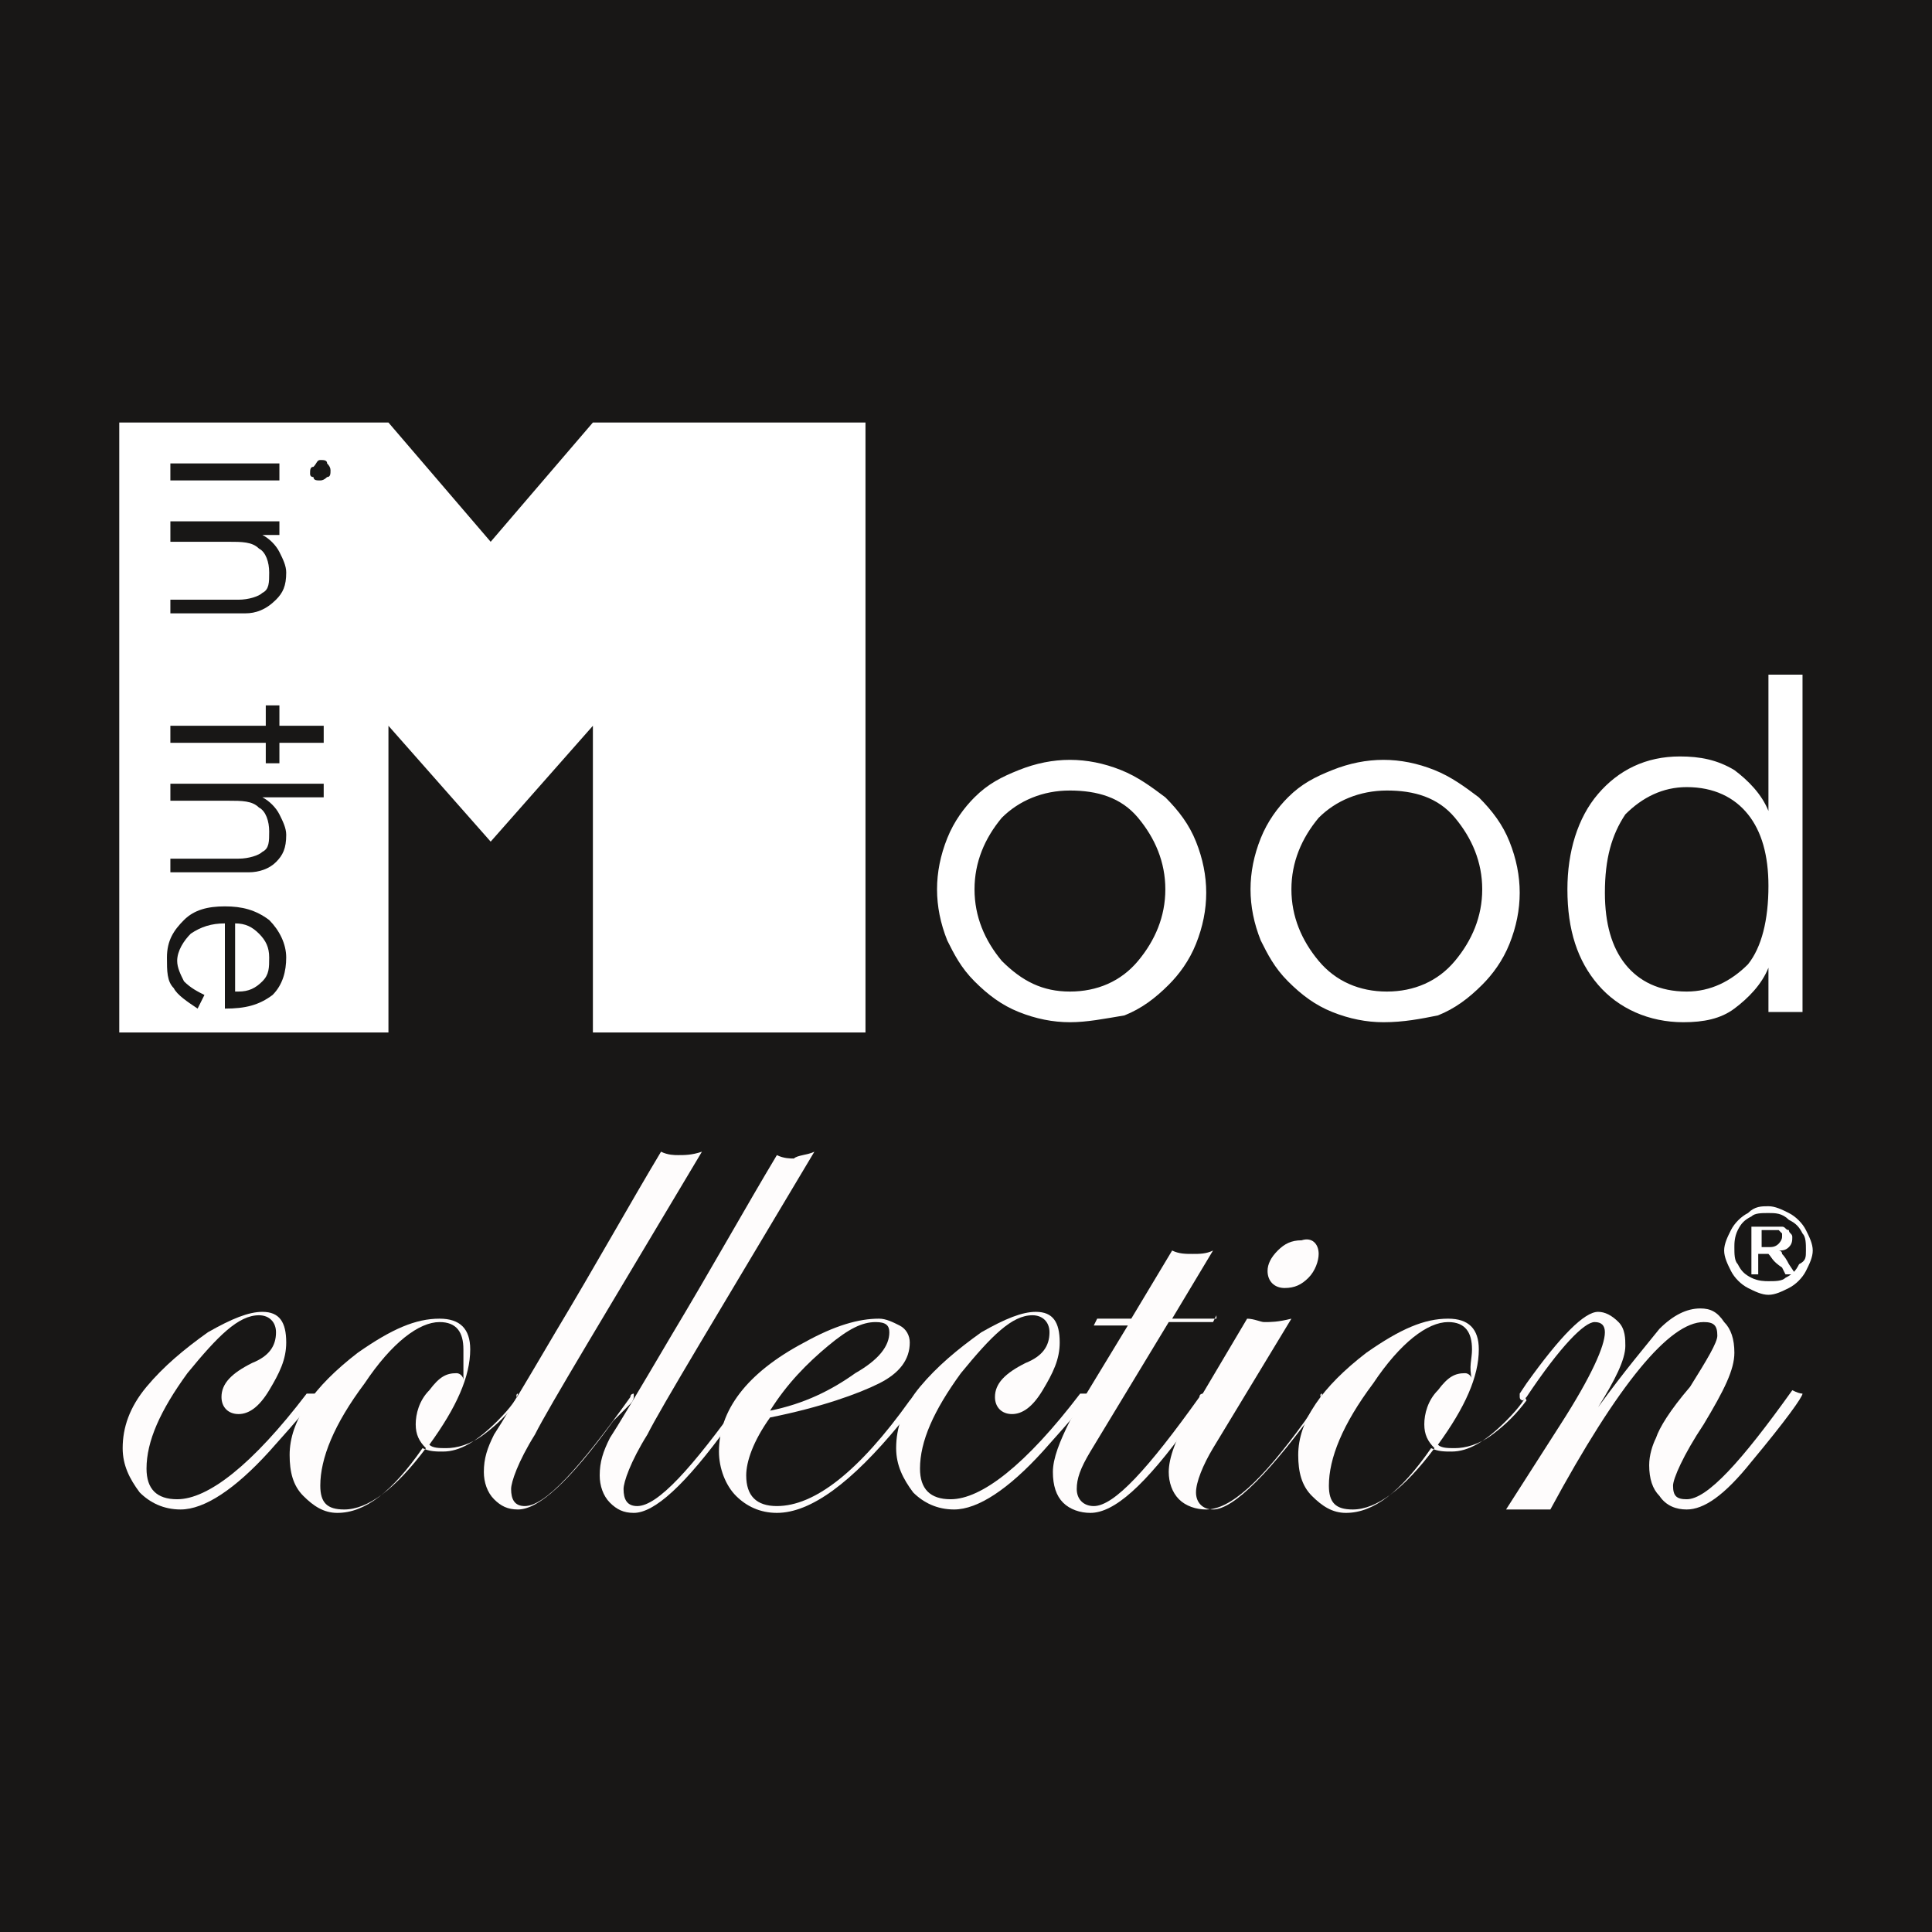 <?xml version="1.0" encoding="UTF-8"?><svg id="Laag_1" xmlns="http://www.w3.org/2000/svg" width="500.867" height="500.867" xmlns:xlink="http://www.w3.org/1999/xlink" viewBox="0 0 500.867 500.867"><defs><style>.cls-1{fill:#fff;}.cls-2{fill:#fefcfc;}.cls-3{clip-path:url(#clippath);}.cls-4{fill:none;}.cls-5{fill:#181716;}</style><clipPath id="clippath"><rect class="cls-4" width="500.867" height="500.867"/></clipPath></defs><g class="cls-3"><path class="cls-5" d="m500.867,500.867H0V0h500.867v500.867Z"/></g><path class="cls-1" d="m153.705,109.537l-26.501,30.918-26.501-30.918H30.918v158.122h69.786v-79.503l26.501,30.034,26.501-30.034v79.503h70.669V109.537h-70.669Z"/><path class="cls-5" d="m44.168,120.138h28.268v4.417h-28.268v-4.417Zm38.868-.883c.883,0,1.767,0,1.767.883q.883.883.883,1.767c0,.883,0,1.767-.883,1.767q-.883.883-1.767.883c-.883,0-1.767,0-1.767-.883q-.883,0-.883-.883c0-.883,0-1.767.883-1.767.883-.883.883-1.767,1.767-1.767Zm-38.868,15.9h28.268v3.534h-4.417c1.767.883,3.534,2.65,4.417,4.417s1.767,3.534,1.767,5.3c0,3.534-.883,5.3-2.65,7.067-2.65,2.65-5.3,3.534-7.95,3.534h-19.434v-3.534h17.667c2.65,0,5.3-.883,6.184-1.767,1.767-.883,1.767-2.65,1.767-5.3s-.883-5.3-2.65-6.184c-1.767-1.767-4.417-1.767-7.95-1.767h-15.017s0-5.3,0-5.3Zm24.734,53.002v-5.3h3.534v5.3h11.484v4.417h-11.484v5.3h-3.534v-5.3h-24.734v-4.417h24.734Zm-24.734,15.017h39.751v3.534h-15.9c1.767.883,3.534,2.65,4.417,4.417s1.767,3.534,1.767,5.3c0,3.534-.883,5.3-2.65,7.067-1.767,1.767-4.417,2.65-7.067,2.65h-20.317v-3.534h17.667c2.65,0,5.3-.883,6.184-1.767,1.767-.883,1.767-2.65,1.767-5.3s-.883-5.3-2.65-6.184c-1.767-1.767-4.417-1.767-7.95-1.767h-15.017v-4.417Zm17.667,53.885c2.65,0,4.417-.883,6.184-2.65,1.767-1.767,1.767-3.534,1.767-6.184s-.883-4.417-2.65-6.184c-1.767-1.767-3.534-2.65-6.184-2.65v17.667h.883Zm-3.534,4.417v-22.084c-3.534,0-6.184.883-8.834,2.65-1.767,1.767-3.534,4.417-3.534,7.067,0,1.767.883,3.534,1.767,5.3,1.767,1.767,3.534,2.65,5.3,3.534l-1.767,3.534c-2.65-1.767-5.3-3.534-6.184-5.3-1.767-1.767-1.767-4.417-1.767-7.95,0-4.417,1.767-7.067,4.417-9.717,2.65-2.65,6.184-3.534,10.6-3.534s7.95.883,11.484,3.534c2.65,2.65,4.417,6.184,4.417,9.717s-.883,7.067-3.534,9.717c-3.534,2.65-7.067,3.534-12.367,3.534Z"/><path class="cls-1" d="m277.376,257.059c7.067,0,13.251-2.65,17.667-7.95s7.067-11.484,7.067-18.551-2.65-13.251-7.067-18.551-10.6-7.067-17.667-7.067-13.251,2.65-17.667,7.067c-4.417,5.3-7.067,11.484-7.067,18.551s2.65,13.251,7.067,18.551c5.3,5.3,10.6,7.95,17.667,7.95Zm0,7.95c-4.417,0-8.834-.883-13.251-2.65-4.417-1.767-7.95-4.417-11.484-7.95s-5.3-7.067-7.067-10.6c-1.767-4.417-2.65-8.834-2.65-13.251s.883-8.834,2.65-13.251c1.767-4.417,4.417-7.95,7.067-10.6,3.534-3.534,7.067-5.3,11.484-7.067,4.417-1.767,8.834-2.65,13.251-2.65s8.834.883,13.251,2.65c4.417,1.767,7.95,4.417,11.484,7.067,3.534,3.534,6.184,7.067,7.95,11.484,1.767,4.417,2.65,8.834,2.65,13.251s-.883,8.834-2.65,13.251c-1.767,4.417-4.417,7.95-7.067,10.6-3.534,3.534-7.067,6.184-11.484,7.95-5.3.883-9.717,1.767-14.134,1.767Zm82.153-7.95c7.067,0,13.251-2.65,17.667-7.95,4.417-5.3,7.067-11.484,7.067-18.551s-2.65-13.251-7.067-18.551c-4.417-5.3-10.6-7.067-17.667-7.067s-13.251,2.65-17.667,7.067c-4.417,5.3-7.067,11.484-7.067,18.551s2.65,13.251,7.067,18.551c4.417,5.3,10.6,7.95,17.667,7.95Zm-.883,7.95c-4.417,0-8.834-.883-13.251-2.65-4.417-1.767-7.95-4.417-11.484-7.95s-5.3-7.067-7.067-10.6c-1.767-4.417-2.65-8.834-2.65-13.251s.883-8.834,2.65-13.251,4.417-7.95,7.067-10.6c3.534-3.534,7.067-5.3,11.484-7.067,4.417-1.767,8.834-2.65,13.251-2.65s8.834.883,13.251,2.65c4.417,1.767,7.95,4.417,11.484,7.067,3.534,3.534,6.184,7.067,7.95,11.484s2.65,8.834,2.65,13.251-.883,8.834-2.65,13.251-4.417,7.95-7.067,10.6c-3.534,3.534-7.067,6.184-11.484,7.95-4.417.883-8.834,1.767-14.134,1.767Zm57.419-33.568c0,7.95,1.767,14.134,5.3,18.551,3.534,4.417,8.834,7.067,15.9,7.067,6.184,0,11.484-2.65,15.9-7.067,3.534-4.417,5.3-11.484,5.3-20.317,0-7.95-1.767-14.134-5.3-18.551-3.534-4.417-8.834-7.067-15.9-7.067-6.184,0-11.484,2.65-15.9,7.067-3.534,5.3-5.3,11.484-5.3,20.317Zm42.401,30.918v-11.484c-1.767,4.417-5.3,7.95-8.834,10.6-3.534,2.65-7.95,3.534-13.251,3.534-8.834,0-16.784-3.534-22.084-9.717s-7.95-14.134-7.95-24.734c0-9.717,2.65-18.551,7.95-24.734,5.3-6.184,12.367-9.717,21.201-9.717,5.3,0,9.717.883,14.134,3.534,3.534,2.65,7.067,6.184,8.834,10.6v-35.334h8.834v87.453s-8.834,0-8.834,0Z"/><path class="cls-2" d="m82.153,361.296c0,.883-4.417,6.184-12.367,15.017-8.834,9.717-16.784,15.017-22.968,15.017-4.417,0-7.95-1.767-10.6-4.417-2.65-3.534-4.417-7.067-4.417-11.484,0-5.3,1.767-10.6,6.184-15.9,4.417-5.3,9.717-9.717,15.9-14.134,6.184-3.534,10.6-5.3,14.134-5.3,4.417,0,6.184,2.65,6.184,7.95,0,4.417-1.767,7.95-4.417,12.367s-5.3,6.184-7.95,6.184-4.417-1.767-4.417-4.417c0-3.534,2.65-6.184,7.95-8.834,4.417-1.767,6.184-4.417,6.184-7.95,0-2.65-1.767-4.417-4.417-4.417-5.3,0-10.6,5.3-18.551,15.017-7.067,9.717-10.6,17.667-10.6,24.734,0,5.3,2.65,7.95,7.95,7.95,7.95,0,19.434-8.834,33.568-27.384h2.65Z"/><path class="cls-2" d="m120.138,349.812c0-4.417-1.767-7.067-6.184-7.067-5.3,0-12.367,5.3-19.434,15.9-7.95,10.6-11.484,19.434-11.484,26.501,0,4.417,1.767,6.184,6.184,6.184,6.184,0,13.251-5.3,21.201-15.9-1.767-1.767-2.65-3.534-2.65-6.184s.883-6.184,3.534-8.834c2.65-3.534,4.417-4.417,7.067-4.417.883,0,1.767.883,1.767,1.767,0,0,0-7.95,0-7.95Zm14.134,11.484c0,.883-1.767,3.534-5.3,7.067-5.3,5.3-9.717,7.95-14.134,7.95-1.767,0-3.534,0-5.3-.883-7.95,11.484-15.017,16.784-22.084,16.784-3.534,0-6.184-1.767-8.834-4.417s-3.534-6.184-3.534-10.6c0-8.834,6.184-17.667,17.667-26.501,8.834-6.184,15.017-8.834,21.201-8.834,5.3,0,7.95,2.65,7.95,7.95,0,7.067-3.534,15.017-10.6,24.734.883.883,2.65.883,4.417.883,2.65,0,6.184-.883,9.717-3.534,3.534-2.65,6.184-5.3,8.834-8.834-.883-1.767,0-1.767,0-1.767Z"/><path class="cls-2" d="m181.973,298.577c-24.734,41.518-39.751,66.252-43.285,73.319-4.417,7.067-6.184,12.367-6.184,14.134,0,2.65.883,4.417,3.534,4.417,5.3,0,14.134-9.717,27.384-28.268,0-.883.883-.883.883-.883v.883s0,.883-.883,1.767l-4.417,4.417c-11.484,15.9-19.434,22.967-24.734,22.967-2.65,0-4.417-.883-6.184-2.65s-2.65-4.417-2.65-7.067c0-3.534.883-6.184,2.65-9.717,1.767-2.65,7.067-11.484,15.9-26.501,10.6-17.667,19.434-33.568,27.384-46.818,1.767.883,3.534.883,4.417.883,1.767,0,3.534,0,6.184-.883Z"/><path class="cls-2" d="m211.124,298.577c-24.734,41.518-39.751,66.252-43.285,73.319-4.417,7.067-6.184,12.367-6.184,14.134,0,2.65.883,4.417,3.534,4.417,5.3,0,14.134-9.717,27.384-28.268,0-.883.883-.883.883-.883v.883s0,.883-.883,1.767l-3.534,5.3c-11.484,15.9-19.434,22.967-24.734,22.967-2.65,0-4.417-.883-6.184-2.65s-2.65-4.417-2.65-7.067c0-3.534.883-6.184,2.65-9.717,1.767-2.65,7.067-11.484,15.9-26.501,10.6-17.667,19.434-33.568,27.384-46.818,1.767.883,3.534.883,4.417.883.883-.883,3.534-.883,5.3-1.767Z"/><path class="cls-2" d="m230.558,345.395c0-1.767-.883-2.65-3.534-2.65-3.534,0-7.067,1.767-12.367,6.184-5.3,4.417-10.6,9.717-15.017,16.784,8.834-1.767,15.9-5.3,22.084-9.717,6.184-3.534,8.834-7.067,8.834-10.6Zm7.95,16.784s-.883.883-1.767,2.65l-3.534,4.417c-12.367,15.017-22.968,22.967-31.801,22.967-4.417,0-7.95-1.767-10.6-4.417-2.65-2.65-4.417-7.067-4.417-11.484,0-10.6,7.067-20.317,22.084-28.268,7.95-4.417,14.134-6.184,19.434-6.184,1.767,0,3.534.883,5.3,1.767,1.767.883,2.65,2.65,2.65,4.417,0,4.417-2.65,7.95-7.95,10.6-5.3,2.65-15.017,6.184-28.268,8.834-4.417,6.184-6.184,11.484-6.184,15.017,0,5.3,2.65,7.95,7.95,7.95,9.717,0,21.201-8.834,34.451-27.384.883-.883,1.767-1.767,2.65-.883q0-.883,0,0Z"/><path class="cls-2" d="m282.676,361.296c0,.883-4.417,6.184-12.367,15.017-8.834,9.717-16.784,15.017-22.968,15.017-4.417,0-7.95-1.767-10.6-4.417-2.65-3.534-4.417-7.067-4.417-11.484,0-5.3,1.767-10.6,6.184-15.9,4.417-5.3,9.717-9.717,15.9-14.134,6.184-3.534,10.6-5.3,14.134-5.3,4.417,0,6.184,2.65,6.184,7.95,0,4.417-1.767,7.95-4.417,12.367s-5.3,6.184-7.95,6.184-4.417-1.767-4.417-4.417c0-3.534,2.65-6.184,7.95-8.834,4.417-1.767,6.184-4.417,6.184-7.95,0-2.65-1.767-4.417-4.417-4.417-5.3,0-10.6,5.3-18.551,15.017-7.067,9.717-10.6,17.667-10.6,24.734,0,5.3,2.65,7.95,7.95,7.95,7.95,0,19.434-8.834,33.568-27.384h2.65Z"/><path class="cls-2" d="m315.361,340.978l-.883,1.767h-11.484l-20.317,33.568c-2.65,4.417-3.534,7.067-3.534,9.717s1.767,4.417,4.417,4.417c5.3,0,14.134-9.717,27.384-28.268,0-.883.883-.883.883-.883,0,0,.883,0,.883.883,0,0,0,.883-.883,1.767l-3.534,5.3c-11.484,15.9-19.434,22.967-25.617,22.967-2.65,0-5.3-.883-7.067-2.65-1.767-1.767-2.65-4.417-2.65-7.95s1.767-7.95,4.417-13.251l15.017-24.734h-8.834l.883-1.767h8.834l10.6-17.667c1.767.883,3.534.883,5.3.883s3.534,0,5.3-.883l-10.6,17.667h11.484v-.883h0Z"/><path class="cls-2" d="m341.862,325.078c0,1.767-.883,4.417-2.65,6.184s-3.534,2.65-6.184,2.65-4.417-1.767-4.417-4.417c0-1.767.883-3.534,2.65-5.3,1.767-1.767,3.534-2.65,6.184-2.65,2.65-.883,4.417.883,4.417,3.533Zm.883,36.218s0,.883-.883,1.767l-3.534,5.3c-11.484,15.9-19.434,22.967-25.618,22.967-2.65,0-5.3-.883-7.067-2.65s-2.65-4.417-2.65-7.067c0-3.534,1.767-8.834,6.184-15.9l14.134-23.851c1.767,0,3.534.883,4.417.883,1.767,0,3.534,0,7.067-.883l-20.317,33.568c-2.65,4.417-4.417,8.834-4.417,11.484s1.767,4.417,4.417,4.417c5.3,0,15.017-9.717,28.268-28.268q-.883-1.767,0-1.767Z"/><path class="cls-2" d="m381.613,349.812c0-4.417-1.767-7.067-6.184-7.067-5.3,0-12.367,5.3-19.434,15.9-7.95,10.6-11.484,19.434-11.484,26.501,0,4.417,1.767,6.184,6.184,6.184,6.184,0,13.251-5.3,21.201-15.9-1.767-1.767-2.65-3.534-2.65-6.184s.883-6.184,3.534-8.834c2.65-3.534,4.417-4.417,7.067-4.417.883,0,1.767.883,1.767,1.767-.883-3.534,0-5.3,0-7.95Zm14.134,11.484c0,.883-1.767,3.534-5.3,7.067-5.3,5.3-9.717,7.95-14.134,7.95-1.767,0-3.534,0-5.3-.883-7.95,11.484-15.017,16.784-22.084,16.784-3.534,0-6.184-1.767-8.834-4.417s-3.534-6.184-3.534-10.6c0-8.834,6.184-17.667,17.667-26.501,8.834-6.184,15.017-8.834,21.201-8.834,5.3,0,7.95,2.65,7.95,7.95,0,7.067-3.534,15.017-10.6,24.734.883.883,2.65.883,4.417.883,2.65,0,6.184-.883,9.717-3.534,3.534-2.65,6.184-5.3,8.834-8.834-.883-1.767,0-1.767,0-1.767Z"/><path class="cls-2" d="m467.299,361.296c0,.883-4.417,7.067-13.251,17.667-7.067,8.834-12.367,12.367-16.784,12.367-2.65,0-5.3-.883-7.067-3.534-1.767-1.767-2.65-4.417-2.65-7.95,0-2.65.883-5.3,1.767-7.067.883-2.65,3.534-7.067,8.834-13.251,4.417-7.067,7.067-11.484,7.067-13.251,0-2.65-.883-3.534-3.534-3.534-8.834,0-22.084,15.9-39.751,48.585h-11.484l14.134-22.084c7.95-12.367,11.484-20.317,11.484-23.851,0-1.767-.883-2.65-2.65-2.65-2.65,0-8.834,6.184-17.667,19.434l-.883.883s-.883,0-.883-.883v-.883l1.767-2.65c8.834-12.367,15.017-18.551,18.551-18.551,1.767,0,3.534.883,5.3,2.65,1.767,1.767,1.767,4.417,1.767,6.184,0,3.534-2.65,8.834-7.067,15.9,7.067-9.717,12.367-15.9,15.9-20.317,3.534-3.534,7.067-5.3,10.6-5.3,2.65,0,4.417.883,6.184,3.534,1.767,1.767,2.65,4.417,2.65,7.95,0,4.417-2.65,9.717-7.95,18.551-5.3,7.95-7.95,14.134-7.95,15.9,0,2.65.883,3.534,3.534,3.534,5.3,0,14.134-9.717,27.384-28.268q1.767.883,2.65.883Z"/><path class="cls-1" d="m455.816,323.311h2.65c.883,0,1.767,0,2.65-.883,0,0,.883-.883.883-1.767v-.883l-.883-.883h-4.417v4.417s-.883,0-.883,0Zm-1.767,7.067v-12.367h7.95c.883,0,.883.883,1.767.883,0,.883.883.883.883,1.767s0,1.767-.883,2.65-1.767.883-2.65.883c0,0,.883,0,.883.883q.883.883,1.767,2.65l1.767,2.65h-2.65l-.883-1.767c-2.65-1.767-2.65-2.65-3.534-3.534h-2.65v5.3s-1.767,0-1.767,0Zm4.417-15.9c-1.767,0-3.534,0-4.417.883-1.767.883-2.65,1.767-3.534,3.534-.883,1.767-.883,3.534-.883,4.417,0,1.767,0,3.534.883,4.417.883,1.767,1.767,2.65,3.534,3.534,1.767.883,3.534.883,4.417.883,1.767,0,3.534,0,4.417-.883,1.767-.883,2.65-1.767,3.534-3.534,1.767-.883,1.767-1.767,1.767-3.534s0-3.534-.883-4.417c-.883-1.767-1.767-2.65-3.534-3.534-1.767-1.767-3.534-1.767-5.3-1.767Zm0-1.767c1.767,0,3.534.883,5.3,1.767,1.767.883,3.534,2.65,4.417,4.417s1.767,3.534,1.767,5.3-.883,3.534-1.767,5.3c-.883,1.767-2.65,3.534-4.417,4.417s-3.534,1.767-5.3,1.767-3.534-.883-5.3-1.767c-1.767-.883-3.534-2.65-4.417-4.417s-1.767-3.534-1.767-5.3.883-3.534,1.767-5.3c.883-1.767,2.65-3.534,4.417-4.417,1.767-1.767,3.534-1.767,5.3-1.767Z"/></svg>